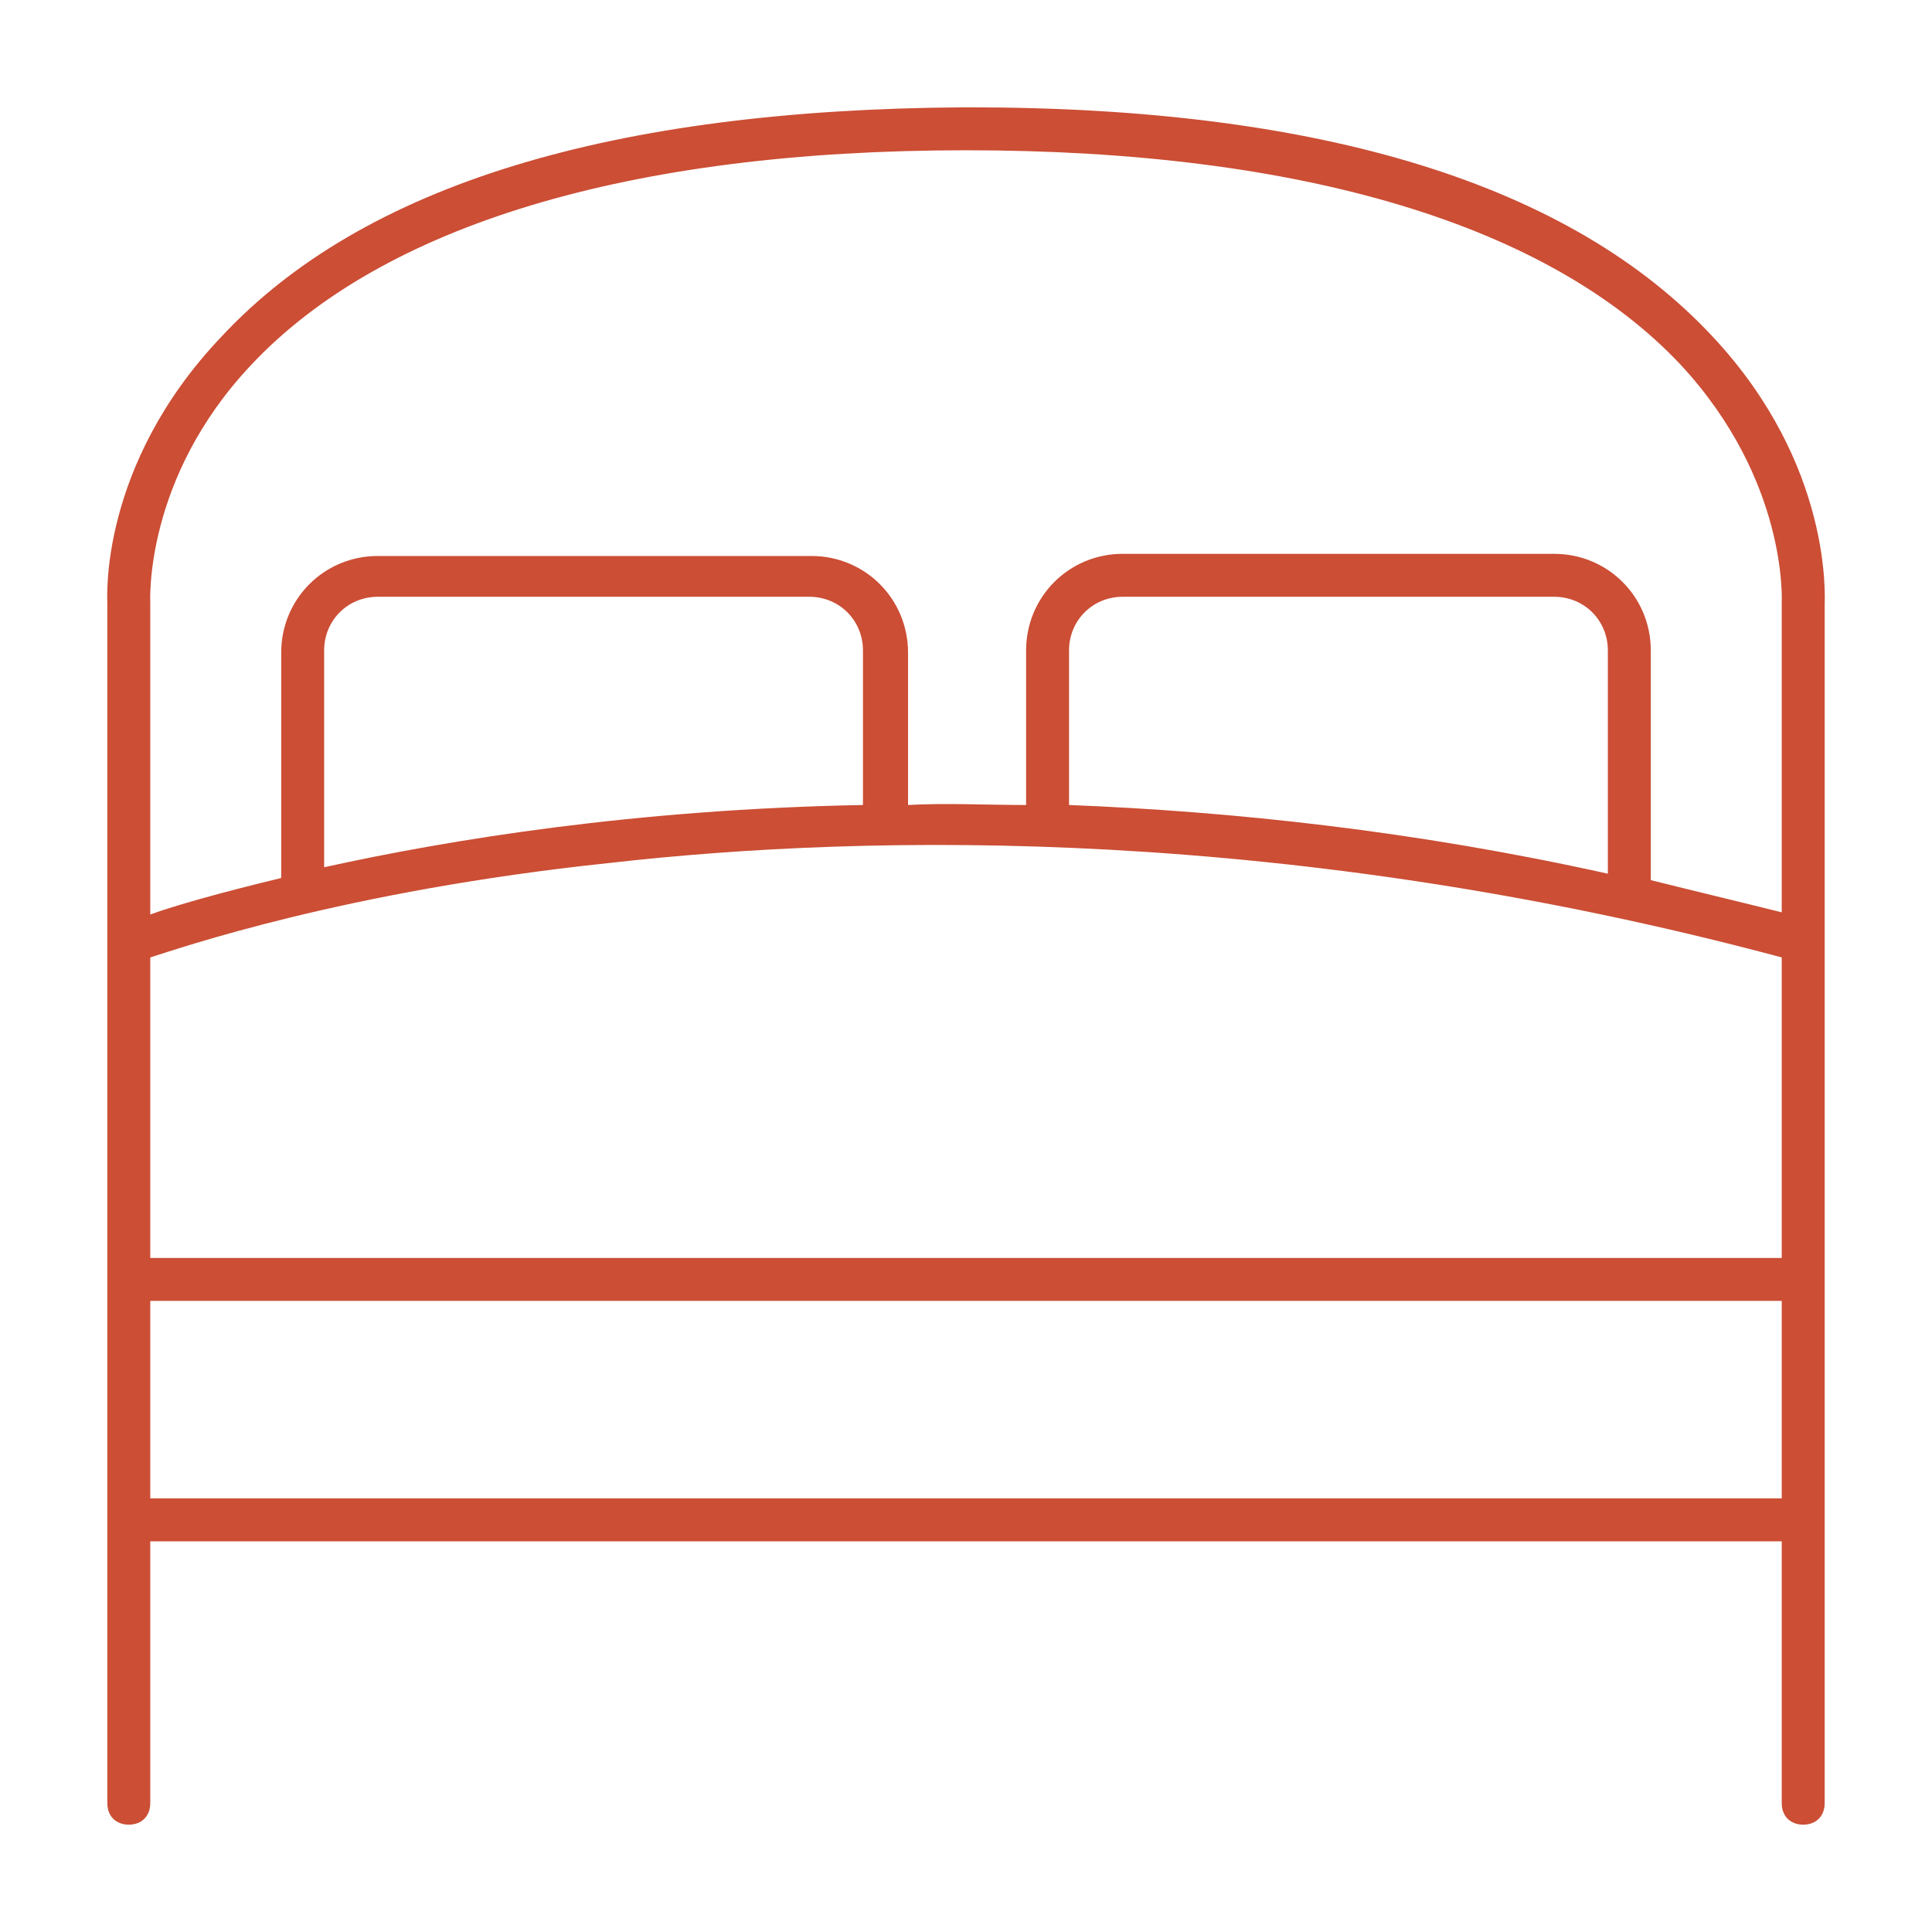 <svg xmlns="http://www.w3.org/2000/svg" xmlns:xlink="http://www.w3.org/1999/xlink" id="Laag_1" x="0px" y="0px" viewBox="0 0 90 90" style="enable-background:new 0 0 90 90;" xml:space="preserve"><style type="text/css">	.st0{fill:#CB4E35;}	.st1{fill:none;stroke:#CB4E35;stroke-width:2.293;stroke-linecap:round;stroke-linejoin:round;}	.st2{fill:#CA4E36;}</style><path class="st0" d="M5,84c0,0.6,0.4,1,1,1s1-0.4,1-1V71.8h76V84c0,0.6,0.4,1,1,1s1-0.4,1-1V28.2c0-0.3,0.4-6.5-5.2-12.5 C73.2,8.6,61.6,5,45.2,5l0,0h-0.3l0,0c-16.4,0.1-28,3.6-34.6,10.7C4.6,21.7,5,27.9,5,28.1V84z M83,69.8H7v-9.2h76 C83,60.6,83,69.8,83,69.8z M83,58.6H7v-14c1.3-0.4,9-3.1,21.4-4.4c12.3-1.4,31.8-1.7,54.6,4.4V58.6L83,58.6z M15.1,40.4V30.3 c0-1.4,1.1-2.5,2.5-2.5h20.1c1.4,0,2.5,1.1,2.5,2.5v7.2C29.6,37.7,21,39.1,15.1,40.4z M49.8,37.5v-7.2c0-1.4,1.1-2.5,2.5-2.5h20.1 c1.4,0,2.5,1.1,2.5,2.5v10.4C65.9,38.7,57.4,37.8,49.8,37.5z M11.7,17C17.8,10.5,29.3,7,45,7s27.2,3.5,33.3,10 c5,5.4,4.7,11,4.7,11.1v14.4c-2-0.5-4.1-1-6.1-1.5V30.3c0-2.5-2-4.5-4.5-4.5H52.3c-2.5,0-4.5,2-4.5,4.5v7.2c-1.9,0-3.7-0.1-5.5,0 v-7.1c0-2.5-2-4.5-4.5-4.5H17.6c-2.5,0-4.5,2-4.5,4.5v10.5c-2.9,0.7-5,1.3-6.1,1.7V28.1C7,28,6.7,22.3,11.7,17z"></path></svg>